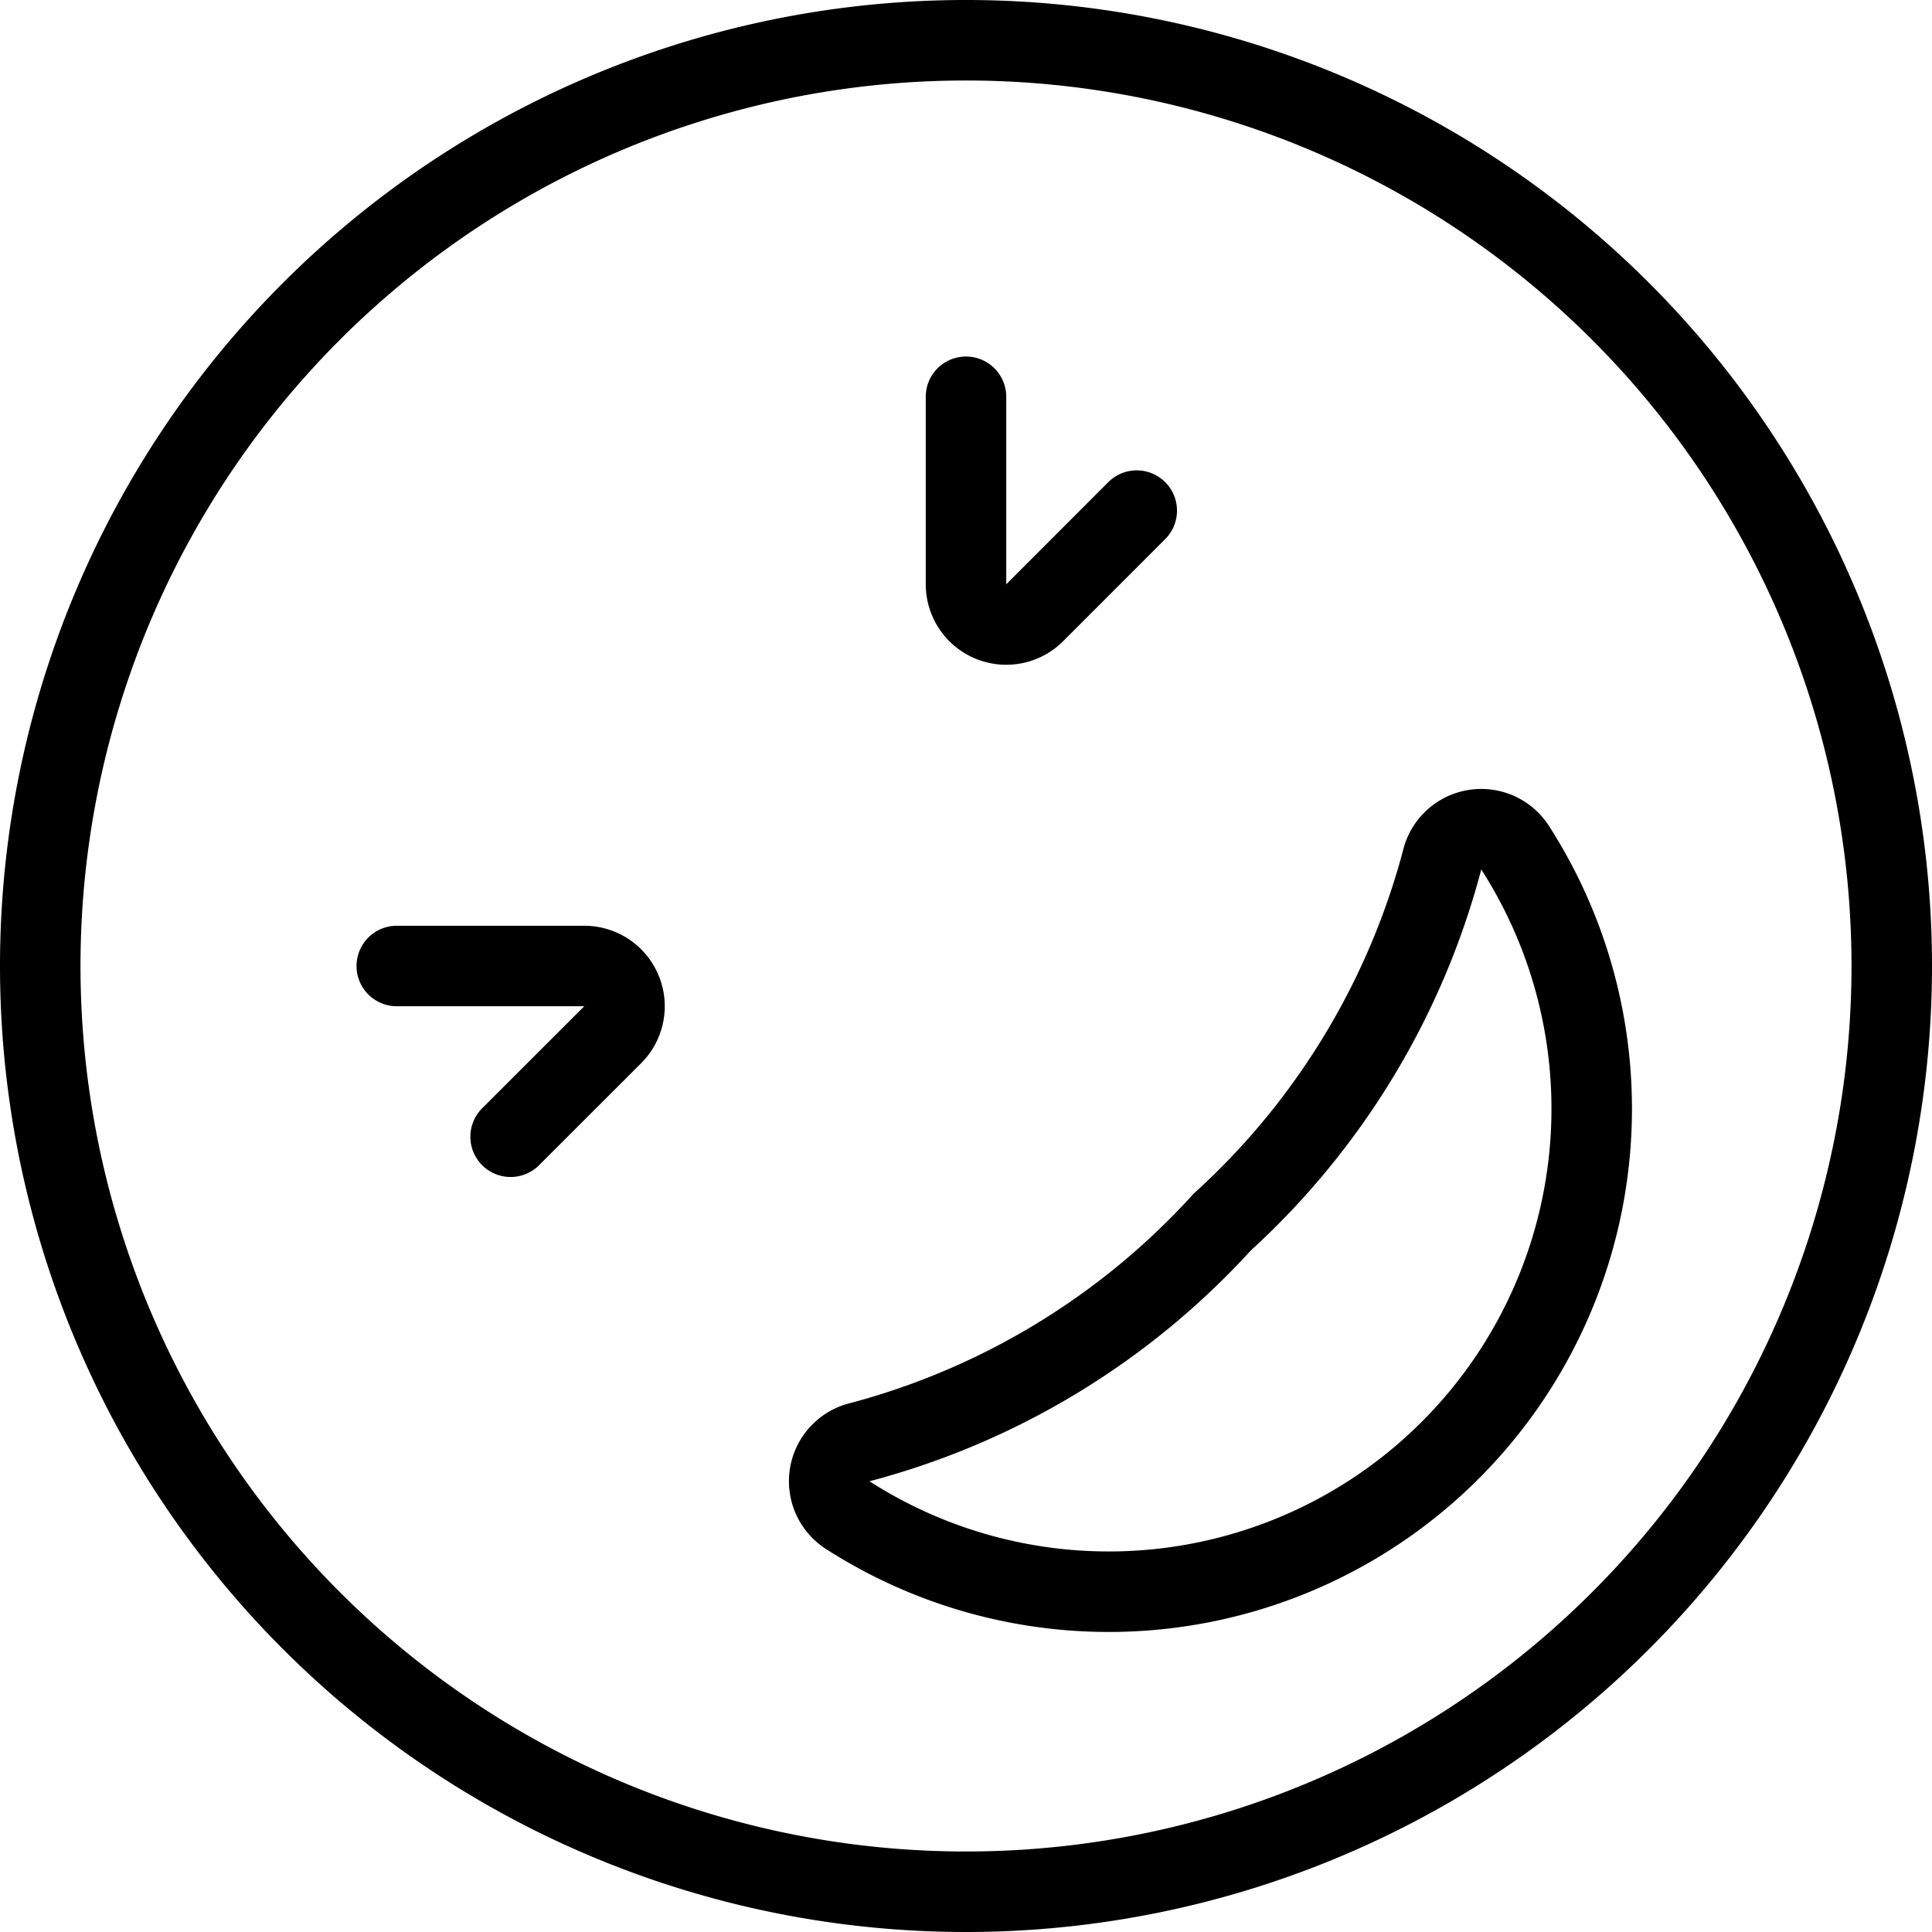 <svg viewBox="0 0 24 24" xmlns="http://www.w3.org/2000/svg"><g transform="matrix(1,0,0,1,0,0)"><path d="M6.343,14.121l1.268-1.267A.5.5,0,0,0,7.257,12H4.929" fill="none" stroke="#000000" stroke-linecap="round" stroke-linejoin="round"></path><path d="M14.121,6.343,12.854,7.611A.5.5,0,0,1,12,7.257V4.929" fill="none" stroke="#000000" stroke-linecap="round" stroke-linejoin="round"></path><path d="M0.500 12.000 A11.500 11.500 0 1 0 23.500 12.000 A11.500 11.500 0 1 0 0.500 12.000 Z" fill="none" stroke="#000000" stroke-linecap="round" stroke-linejoin="round"></path><path d="M17.912,10.694a.5.5,0,0,1,.909-.164,6,6,0,0,1-8.291,8.291.5.5,0,0,1,.164-.909,9.3,9.3,0,0,0,4.488-2.73A9.3,9.3,0,0,0,17.912,10.694Z" fill="none" stroke="#000000" stroke-linecap="round" stroke-linejoin="round"></path></g></svg>
